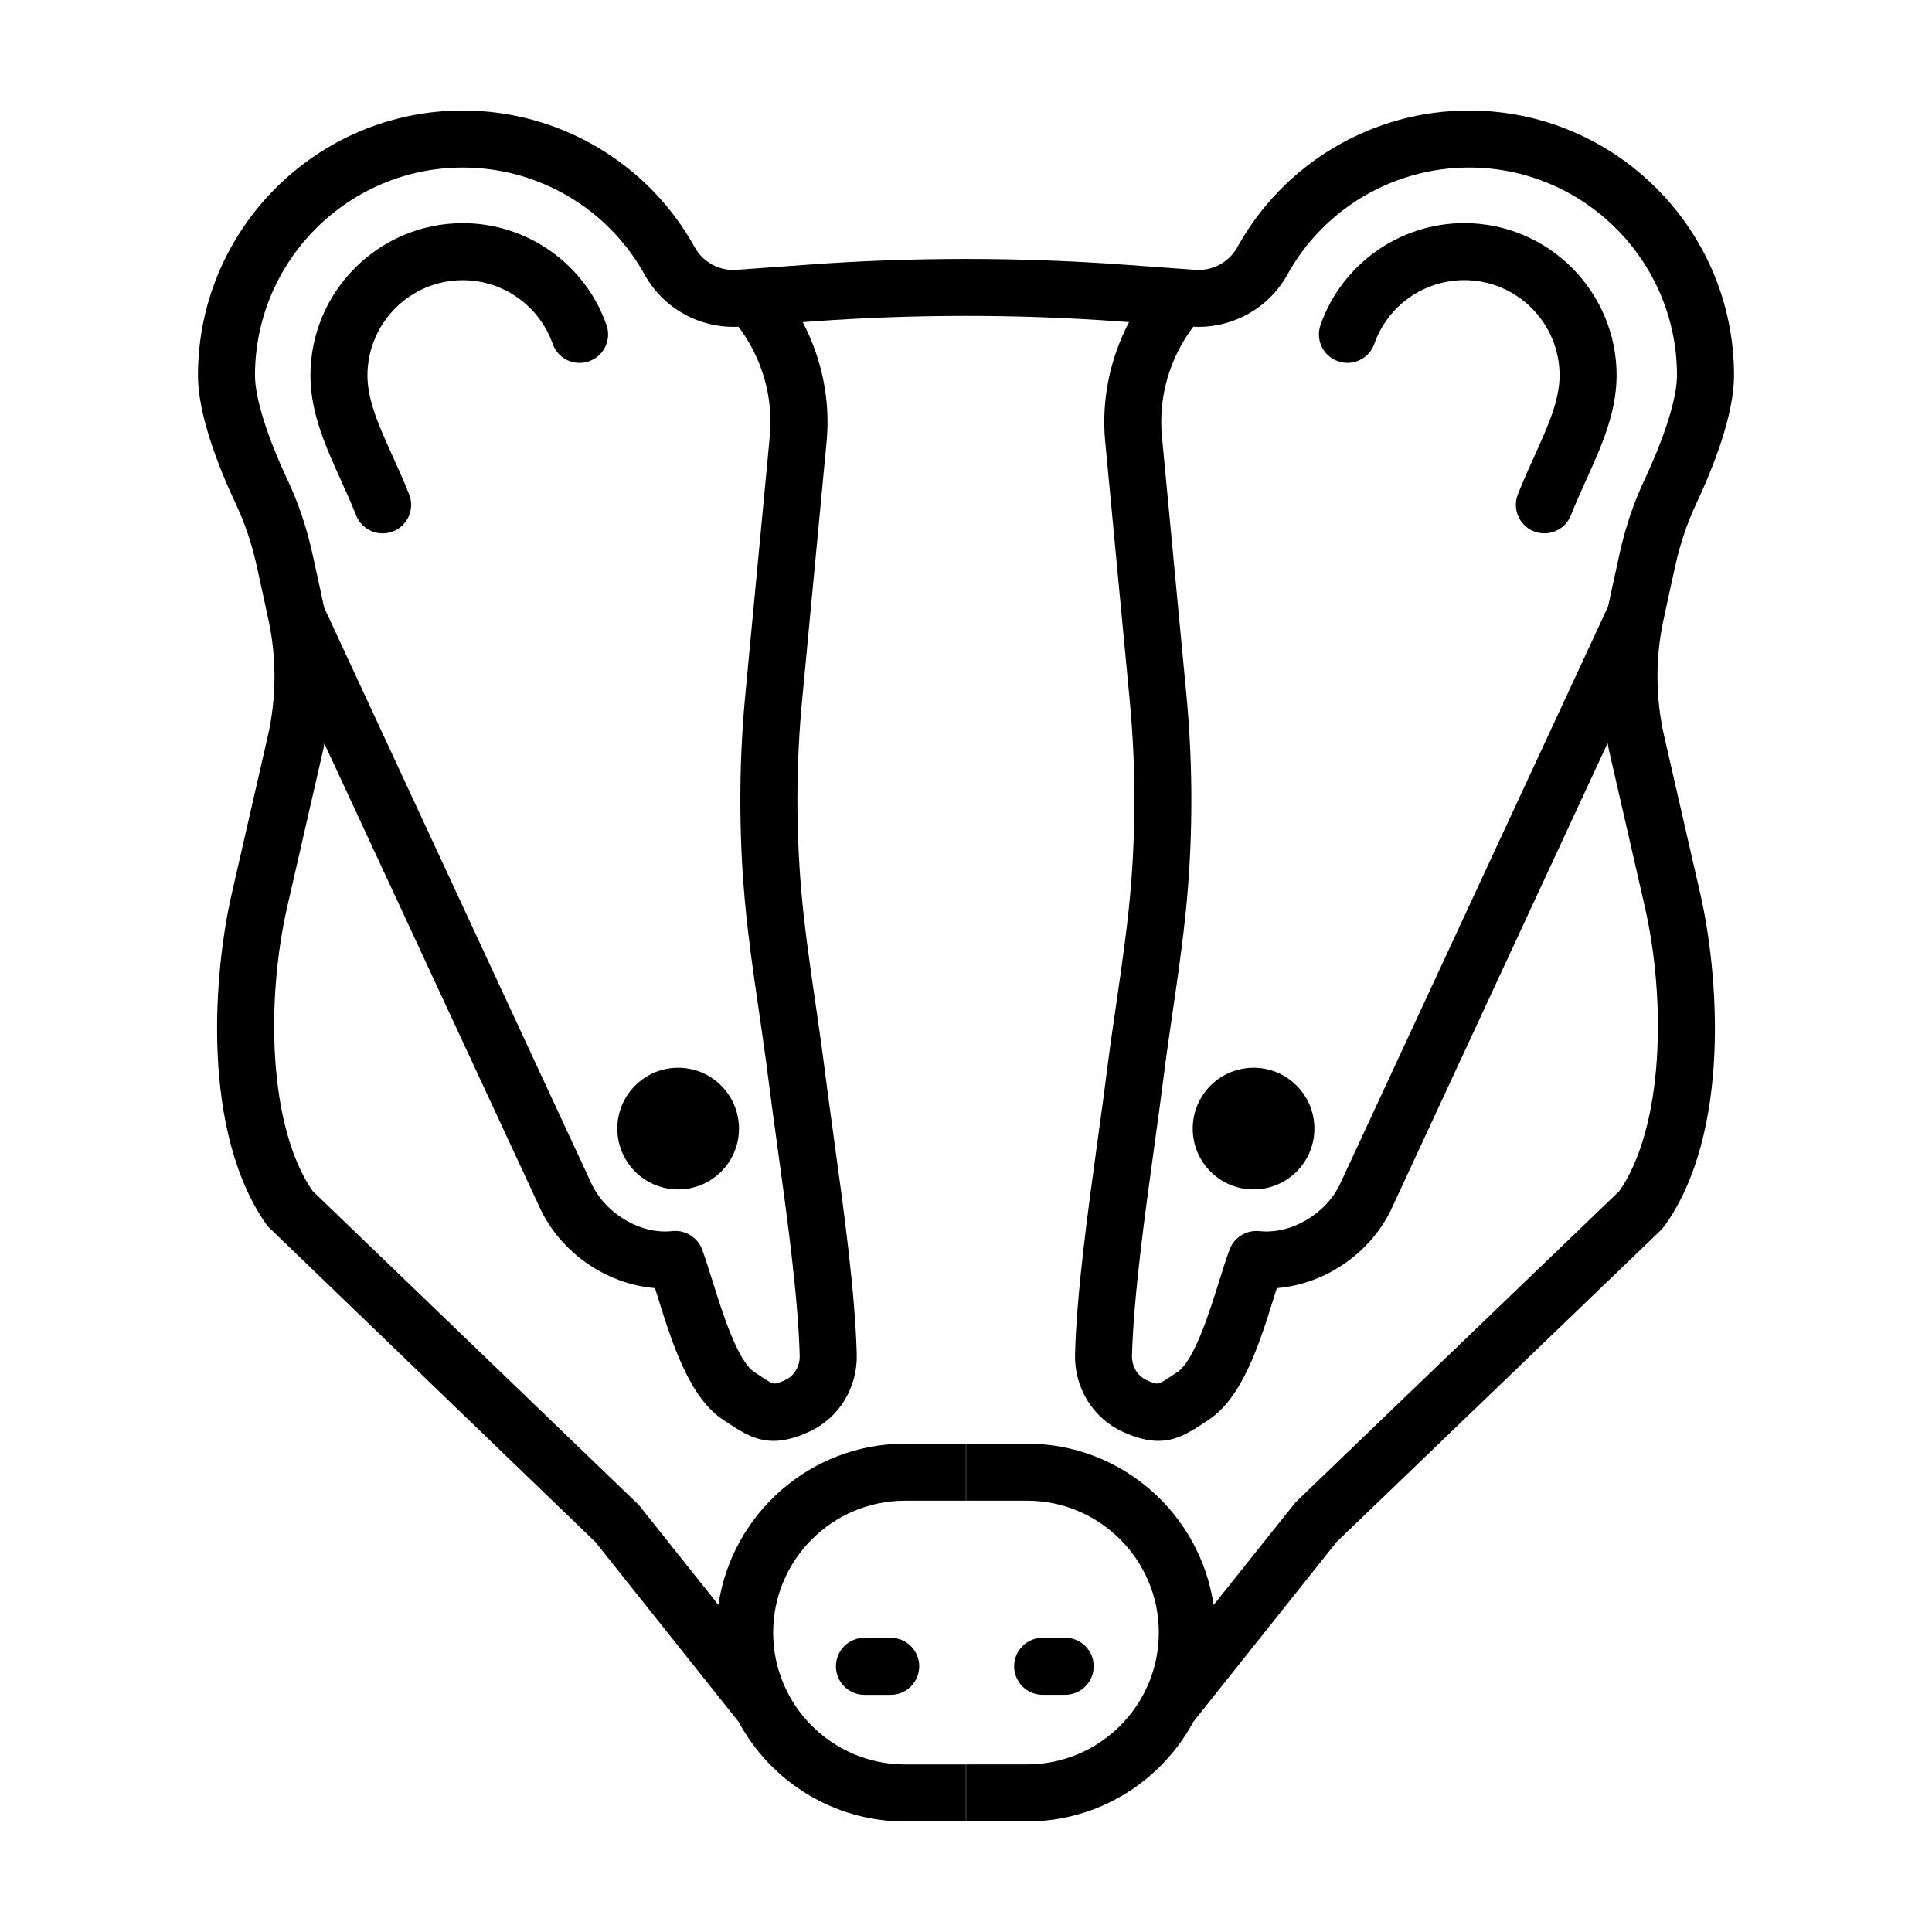 <?xml version="1.0" encoding="UTF-8"?>
<!-- Uploaded to: ICON Repo, www.svgrepo.com, Generator: ICON Repo Mixer Tools -->
<svg fill="#000000" width="800px" height="800px" version="1.1" viewBox="144 144 512 512" xmlns="http://www.w3.org/2000/svg">
 <g>
  <path d="m339.84 443.09c0 8.902-7.219 16.121-16.125 16.121-8.902 0-16.121-7.219-16.121-16.121 0-8.906 7.219-16.125 16.121-16.125 8.906 0 16.125 7.219 16.125 16.125"/>
  <path d="m266.64 203.14c-22.258 0-40.371 18.105-40.371 40.371 0 9.895 4.074 18.902 8.016 27.613 1.375 3.043 2.797 6.172 4.09 9.441 1.168 2.973 4.016 4.785 7.031 4.785 0.922 0 1.863-0.172 2.769-0.527 3.883-1.531 5.785-5.918 4.254-9.805-1.379-3.5-2.898-6.856-4.375-10.121-3.582-7.914-6.676-14.75-6.676-21.387 0-13.926 11.332-25.258 25.258-25.258 10.707 0 20.285 6.781 23.832 16.879 1.379 3.934 5.691 6.016 9.637 4.621 3.934-1.379 6.004-5.699 4.621-9.637-5.664-16.137-20.977-26.977-38.086-26.977z"/>
  <path d="m572.42 243.5c0-22.258-18.105-40.371-40.371-40.371-17.113 0-32.426 10.844-38.094 26.973-1.387 3.941 0.684 8.254 4.621 9.637 3.934 1.387 8.254-0.684 9.637-4.621 3.547-10.09 13.125-16.879 23.836-16.879 13.926 0 25.258 11.332 25.258 25.258 0 6.629-3.094 13.469-6.676 21.383-1.477 3.266-2.992 6.621-4.379 10.125-1.531 3.883 0.371 8.273 4.254 9.805 0.91 0.363 1.848 0.527 2.769 0.527 3.012 0 5.859-1.812 7.031-4.785 1.289-3.269 2.711-6.402 4.09-9.445 3.945-8.707 8.023-17.715 8.023-27.605z"/>
  <path d="m587.98 293.89c1.27-5.75 3.102-11.199 5.453-16.199 4.609-9.809 10.102-23.703 10.102-34.215-0.004-38.703-31.496-70.191-70.203-70.191-25.531 0-49.066 13.875-61.418 36.215-2.207 3.984-6.578 6.359-11.145 6.012l-18.934-1.375c-27.762-2.016-55.906-2.016-83.664 0l-18.934 1.375c-4.543 0.371-8.938-2.023-11.145-6.012-12.363-22.34-35.895-36.215-61.43-36.215-38.707 0-70.199 31.488-70.199 70.199 0 10.508 5.492 24.406 10.102 34.215 2.348 4.996 4.18 10.449 5.453 16.199 1.18 5.356 2.523 11.508 3.273 15.074 2.035 9.863 1.926 20.289-0.324 30.133l-9.543 41.691c-4.84 21.078-8.293 63.371 9.5 88.16l86.883 83.715 37.926 47.625c8.457 15.711 25.055 26.414 44.113 26.414h16.125v-15.113h-16.125c-19.27 0-34.949-15.68-34.949-34.949 0-19.27 15.68-34.949 34.949-34.949h16.125v-15.113h-16.125c-25.105 0-45.891 18.59-49.465 42.723l-21.062-26.449-86.492-83.254c-11.82-17.156-12.332-50.789-6.672-75.434l9.547-41.699c0.109-0.48 0.145-0.973 0.246-1.449l56.883 122.55c5.473 12.273 17.785 20.746 30.742 21.789 0.262 0.828 0.527 1.684 0.805 2.562 3.688 11.812 8.277 26.52 17.355 32.395l1.566 1.031c3.824 2.551 7.25 4.492 11.695 4.492 2.684 0 5.742-0.711 9.488-2.434 7.863-3.617 12.793-11.668 12.566-20.516-0.43-16.41-3.43-38.172-6.074-57.367-0.867-6.293-1.688-12.258-2.359-17.578-0.75-5.984-1.621-11.969-2.492-17.957-1.578-10.816-3.211-22.008-4.019-32.934-1.184-15.934-1.02-31.996 0.488-47.75l6.465-68.262c1.043-11.012-1.258-22.012-6.316-31.668l2.527-0.188c27.031-1.969 54.441-1.969 81.473 0l2.465 0.18c-5.059 9.656-7.359 20.66-6.316 31.68l6.465 68.266c1.508 15.742 1.672 31.805 0.488 47.742-0.812 10.926-2.438 22.113-4.019 32.934-0.871 5.984-1.742 11.965-2.492 17.957-0.664 5.32-1.492 11.289-2.359 17.578-2.644 19.199-5.648 40.961-6.074 57.367-0.227 8.844 4.699 16.898 12.566 20.516 3.742 1.723 6.801 2.434 9.488 2.434 4.445 0 7.871-1.945 11.695-4.492l1.566-1.031c9.082-5.875 13.668-20.574 17.355-32.395 0.277-0.883 0.543-1.738 0.805-2.562 12.957-1.043 25.266-9.508 30.695-21.688l56.977-122.78c0.105 0.52 0.152 1.047 0.266 1.562l9.547 41.707c5.664 24.637 5.148 58.27-6.672 75.426l-85.84 82.52-21.73 27.223c-3.559-24.141-24.348-42.754-49.469-42.754h-16.125v15.113h16.125c19.27 0 34.949 15.68 34.949 34.949 0.004 19.273-15.676 34.949-34.945 34.949h-16.125v15.113h16.125c19.074 0 35.684-10.73 44.133-26.465l37.906-47.578 85.98-82.676 0.902-1.043c17.793-24.793 14.344-67.082 9.5-88.156l-9.547-41.695c-2.254-9.848-2.363-20.27-0.332-30.113 0.754-3.586 2.102-9.738 3.285-15.094zm-232.05 209.41c0.07 2.75-1.445 5.32-3.777 6.394-3.023 1.391-3.027 1.395-6.481-0.91l-1.738-1.145c-4.488-2.906-8.652-16.242-11.133-24.207-0.977-3.141-1.879-6-2.731-8.293-1.211-3.25-4.504-5.25-7.91-4.883-8.43 0.973-17.91-4.711-21.578-12.938l-70.684-152.32c-0.781-3.691-2.016-9.324-3.125-14.359-1.512-6.84-3.707-13.359-6.535-19.371-5.508-11.719-8.664-21.844-8.664-27.785 0-30.371 24.711-55.082 55.086-55.082 20.035 0 38.5 10.887 48.195 28.414 4.949 8.938 14.652 14.273 24.836 13.77 6.262 8.266 9.289 18.656 8.309 29.055l-6.465 68.25c-1.586 16.59-1.762 33.52-0.52 50.301 0.852 11.461 2.519 22.918 4.137 33.996 0.855 5.883 1.719 11.766 2.453 17.652 0.676 5.375 1.5 11.406 2.383 17.766 2.598 18.809 5.535 40.129 5.941 55.699zm143.36-45.879c-3.621 8.125-13.062 13.793-21.531 12.836-3.43-0.336-6.699 1.633-7.91 4.883-0.848 2.289-1.75 5.152-2.731 8.293-2.484 7.969-6.644 21.305-11.133 24.207l-1.738 1.145c-3.457 2.309-3.465 2.301-6.481 0.91-2.328-1.074-3.848-3.641-3.777-6.394 0.406-15.574 3.344-36.891 5.941-55.703 0.875-6.359 1.707-12.391 2.383-17.766 0.734-5.883 1.598-11.77 2.453-17.652 1.617-11.078 3.285-22.535 4.137-33.996 1.246-16.781 1.066-33.703-0.52-50.289l-6.461-68.258c-0.984-10.398 2.047-20.789 8.309-29.055 10.227 0.527 19.949-4.812 24.91-13.77 9.691-17.527 28.16-28.414 48.191-28.414 30.375 0 55.086 24.711 55.086 55.086 0 5.934-3.16 16.062-8.664 27.785-2.828 6.004-5.023 12.523-6.535 19.371-1.078 4.902-2.273 10.363-3.062 14.078z"/>
  <path d="m373.09 578.03c-4.176 0-7.559 3.379-7.559 7.559 0 4.176 3.379 7.559 7.559 7.559h6.957c4.176 0 7.559-3.379 7.559-7.559 0-4.176-3.379-7.559-7.559-7.559z"/>
  <path d="m426.28 593.14c4.176 0 7.559-3.379 7.559-7.559 0-4.176-3.379-7.559-7.559-7.559h-5.965c-4.176 0-7.559 3.379-7.559 7.559 0 4.176 3.379 7.559 7.559 7.559z"/>
  <path d="m492.33 443.09c0 8.902-7.219 16.121-16.121 16.121-8.906 0-16.125-7.219-16.125-16.121 0-8.906 7.219-16.125 16.125-16.125 8.902 0 16.121 7.219 16.121 16.125"/>
 </g>
</svg>